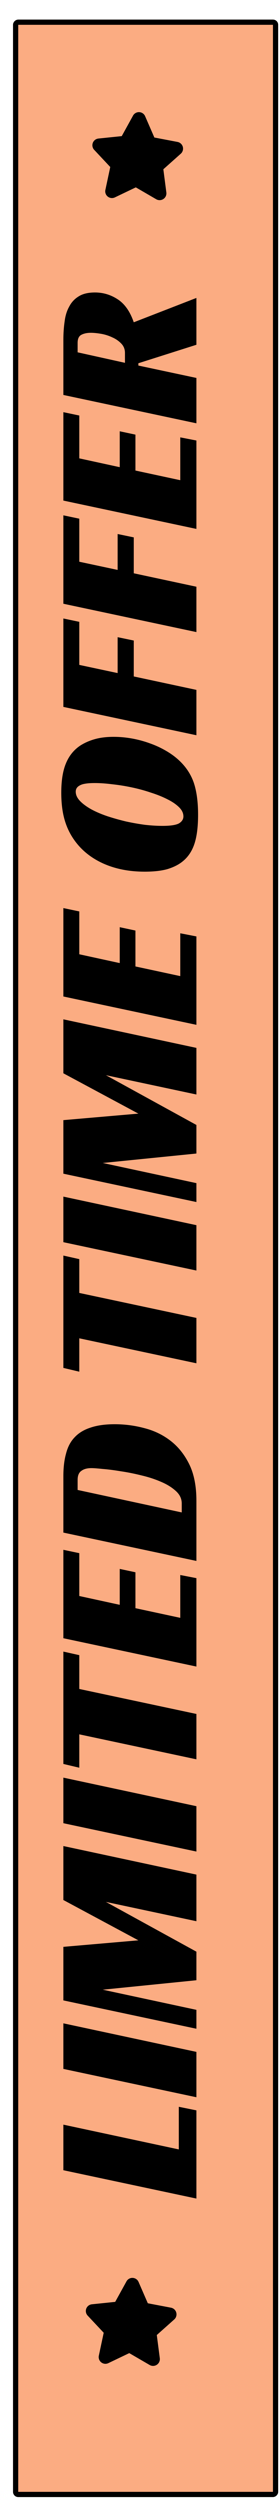 <svg width="43" height="383" viewBox="0 0 43 383" fill="none" xmlns="http://www.w3.org/2000/svg">
<g filter="url(#filter0_d_333_1307)">
<rect y="379.544" width="379.544" height="40.719" rx="0.8" transform="rotate(-90 0 379.544)" fill="#FBAC82"/>
<rect x="0.4" y="379.144" width="378.744" height="39.919" rx="0.4" transform="rotate(-90 0.4 379.144)" stroke="black" stroke-width="0.8"/>
</g>
<path d="M14.59 44.806C15.856 44.806 17.024 45.16 18.097 45.868C19.169 46.575 19.985 47.744 20.542 49.374L30.162 45.642L30.162 52.817L21.25 55.648L21.25 56.002L30.162 57.9L30.162 64.85L9.732 60.506L9.732 52.045C9.732 51.058 9.796 50.125 9.925 49.246C10.032 48.366 10.268 47.605 10.633 46.962C10.976 46.297 11.469 45.771 12.113 45.385C12.735 44.999 13.561 44.806 14.59 44.806ZM19.191 54.072C19.191 53.514 19.009 53.042 18.644 52.656C18.258 52.249 17.797 51.927 17.261 51.691C16.724 51.434 16.156 51.251 15.555 51.144C14.933 51.037 14.397 50.983 13.947 50.983C13.389 50.983 12.917 51.08 12.531 51.273C12.123 51.466 11.92 51.884 11.92 52.527L11.92 53.975L19.191 55.584L19.191 54.072Z" fill="black"/>
<path d="M9.732 76.687L9.732 63.142L12.177 63.657L12.177 70.22L18.387 71.571L18.387 66.07L20.799 66.584L20.799 72.086L27.685 73.566L27.685 67.003L30.162 67.485L30.162 81.03L9.732 76.687Z" fill="black"/>
<path d="M9.732 92.491L9.732 78.946L12.177 79.461L12.177 86.056L18.065 87.311L18.065 81.809L20.542 82.324L20.542 87.826L30.162 89.885L30.162 96.834L9.732 92.491Z" fill="black"/>
<path d="M9.732 108.295L9.732 94.75L12.177 95.264L12.177 101.86L18.065 103.115L18.065 97.613L20.542 98.128L20.542 103.63L30.162 105.689L30.162 112.638L9.732 108.295Z" fill="black"/>
<path d="M9.41 121.44C9.41 119.595 9.646 118.105 10.118 116.968C10.59 115.81 11.319 114.898 12.306 114.233C12.971 113.804 13.721 113.472 14.558 113.236C15.394 113 16.36 112.882 17.453 112.882C18.397 112.882 19.341 112.968 20.285 113.139C21.229 113.311 22.14 113.558 23.019 113.879C23.877 114.18 24.692 114.555 25.465 115.005C26.215 115.434 26.88 115.917 27.459 116.453C28.553 117.461 29.325 118.63 29.776 119.96C30.205 121.269 30.419 122.888 30.419 124.818C30.419 126.684 30.226 128.186 29.84 129.323C29.454 130.459 28.832 131.36 27.974 132.025C27.374 132.497 26.612 132.872 25.69 133.151C24.767 133.409 23.609 133.537 22.215 133.537C19.834 133.537 17.711 133.119 15.845 132.282C13.957 131.425 12.467 130.213 11.373 128.647C10.708 127.703 10.214 126.652 9.893 125.494C9.571 124.336 9.41 122.984 9.41 121.44ZM28.167 125.076C28.167 124.582 27.953 124.121 27.524 123.692C27.073 123.242 26.483 122.834 25.754 122.47C25.003 122.084 24.156 121.74 23.212 121.44C22.269 121.118 21.293 120.85 20.285 120.636C19.277 120.421 18.279 120.26 17.293 120.153C16.285 120.024 15.373 119.96 14.558 119.96C13.443 119.96 12.681 120.078 12.274 120.314C11.845 120.529 11.63 120.85 11.63 121.279C11.63 121.773 11.845 122.244 12.274 122.695C12.703 123.145 13.282 123.574 14.011 123.982C14.719 124.368 15.544 124.722 16.488 125.043C17.411 125.344 18.365 125.612 19.352 125.848C20.338 126.062 21.314 126.234 22.279 126.363C23.245 126.47 24.135 126.523 24.95 126.523C26.172 126.523 27.02 126.395 27.491 126.137C27.942 125.859 28.167 125.505 28.167 125.076Z" fill="black"/>
<path d="M9.732 152.659L9.732 139.114L12.177 139.629L12.177 146.192L18.387 147.543L18.387 142.042L20.799 142.557L20.799 148.058L27.685 149.538L27.685 142.975L30.162 143.457L30.162 157.002L9.732 152.659Z" fill="black"/>
<path d="M30.162 160.534L30.162 167.676L16.263 164.716L30.162 172.341L30.162 176.717L15.78 178.164L30.162 181.253L30.162 184.149L9.732 179.805L9.732 171.601L21.25 170.604L9.732 164.426L9.732 156.158L30.162 160.534Z" fill="black"/>
<path d="M30.162 187.693L30.162 194.642L9.732 190.299L9.732 183.317L30.162 187.693Z" fill="black"/>
<path d="M12.177 192.895L12.177 198.074L30.162 201.903L30.162 208.852L12.177 205.024L12.177 210.139L9.732 209.56L9.732 192.348L12.177 192.895Z" fill="black"/>
<path d="M30.162 239.132L9.732 234.789L9.732 226.134C9.732 224.804 9.871 223.646 10.15 222.659C10.408 221.651 10.847 220.825 11.469 220.182C12.091 219.517 12.906 219.024 13.915 218.702C14.923 218.359 16.156 218.187 17.614 218.187C19.18 218.187 20.714 218.391 22.215 218.798C23.717 219.184 25.057 219.839 26.237 220.761C27.416 221.683 28.371 222.895 29.1 224.397C29.808 225.877 30.162 227.71 30.162 229.898L30.162 239.132ZM27.91 230.316C27.91 229.609 27.62 228.987 27.041 228.45C26.441 227.893 25.69 227.421 24.789 227.035C23.867 226.627 22.859 226.295 21.765 226.037C20.649 225.759 19.577 225.544 18.547 225.394C17.518 225.222 16.596 225.104 15.78 225.04C14.965 224.954 14.386 224.911 14.043 224.911C13.378 224.911 12.864 225.051 12.499 225.33C12.113 225.587 11.92 226.048 11.92 226.713L11.92 228.257L27.91 231.7L27.91 230.316Z" fill="black"/>
<path d="M9.732 250.97L9.732 237.425L12.177 237.94L12.177 244.503L18.387 245.854L18.387 240.353L20.799 240.867L20.799 246.369L27.685 247.849L27.685 241.286L30.162 241.768L30.162 255.313L9.732 250.97Z" fill="black"/>
<path d="M12.177 253.565L12.177 258.745L30.162 262.574L30.162 269.523L12.177 265.695L12.177 270.81L9.732 270.231L9.732 253.018L12.177 253.565Z" fill="black"/>
<path d="M30.162 276.703L30.162 283.653L9.732 279.309L9.732 272.328L30.162 276.703Z" fill="black"/>
<path d="M30.162 287.184L30.162 294.326L16.263 291.366L30.162 298.991L30.162 303.367L15.78 304.815L30.162 307.903L30.162 310.799L9.732 306.455L9.732 298.251L21.25 297.254L9.732 291.077L9.732 282.808L30.162 287.184Z" fill="black"/>
<path d="M30.162 314.344L30.162 321.293L9.732 316.95L9.732 309.968L30.162 314.344Z" fill="black"/>
<path d="M9.732 332.471L9.732 325.489L27.459 329.285L27.459 322.754L30.162 323.301L30.162 336.814L9.732 332.471Z" fill="black"/>
<g clip-path="url(#clip0_333_1307)">
<path fill-rule="evenodd" clip-rule="evenodd" d="M13.247 353.677C13.178 353.862 13.163 354.062 13.205 354.255C13.246 354.445 13.339 354.62 13.475 354.76L15.909 357.352C15.913 357.357 15.918 357.362 15.923 357.367L15.926 357.372L15.926 357.377C15.924 357.383 15.923 357.388 15.922 357.394L15.189 360.83C15.139 361.016 15.143 361.213 15.2 361.398C15.258 361.589 15.37 361.759 15.524 361.888C15.677 362.016 15.864 362.098 16.062 362.122C16.26 362.146 16.46 362.113 16.64 362.026L19.828 360.501L19.835 360.497C19.84 360.495 19.845 360.494 19.85 360.494C19.855 360.494 19.86 360.496 19.864 360.498L22.978 362.308C23.146 362.406 23.34 362.456 23.535 362.451C23.73 362.445 23.92 362.385 24.083 362.277C24.245 362.169 24.375 362.017 24.456 361.839C24.536 361.661 24.566 361.465 24.54 361.272L24.54 361.27L24.084 357.759C24.084 357.747 24.086 357.734 24.09 357.723C24.094 357.711 24.101 357.701 24.109 357.692L26.754 355.337C26.9 355.208 27.007 355.04 27.063 354.852C27.118 354.665 27.12 354.466 27.068 354.278C27.016 354.089 26.912 353.919 26.768 353.787C26.624 353.655 26.446 353.566 26.255 353.53L26.253 353.53L22.718 352.858L22.715 352.857C22.71 352.856 22.706 352.854 22.702 352.851C22.698 352.848 22.695 352.844 22.693 352.84L22.69 352.832L21.28 349.591C21.201 349.408 21.072 349.252 20.907 349.14C20.741 349.029 20.546 348.968 20.346 348.964C20.146 348.961 19.95 349.016 19.78 349.122C19.617 349.225 19.485 349.371 19.401 349.544L17.703 352.62C17.7 352.625 17.698 352.631 17.695 352.636L17.691 352.64L17.686 352.642C17.68 352.642 17.673 352.643 17.666 352.643L14.129 353.008C13.935 353.024 13.75 353.095 13.594 353.212C13.436 353.331 13.316 353.492 13.247 353.677Z" fill="black"/>
</g>
<g clip-path="url(#clip1_333_1307)">
<path fill-rule="evenodd" clip-rule="evenodd" d="M14.253 21.89C14.184 22.075 14.169 22.276 14.211 22.469C14.252 22.659 14.345 22.834 14.481 22.973L16.914 25.566C16.919 25.571 16.924 25.576 16.929 25.581L16.932 25.585L16.932 25.59C16.93 25.596 16.929 25.602 16.928 25.608L16.195 29.043C16.145 29.23 16.149 29.427 16.205 29.611C16.264 29.803 16.376 29.973 16.529 30.101C16.683 30.23 16.87 30.311 17.068 30.335C17.266 30.36 17.466 30.326 17.645 30.239L20.834 28.714L20.841 28.711C20.846 28.709 20.851 28.708 20.855 28.708C20.86 28.708 20.865 28.709 20.87 28.712L23.984 30.521C24.152 30.62 24.346 30.67 24.541 30.664C24.736 30.659 24.926 30.598 25.089 30.49C25.251 30.382 25.381 30.23 25.461 30.052C25.542 29.875 25.571 29.678 25.546 29.485L25.546 29.484L25.09 25.972C25.09 25.96 25.091 25.948 25.096 25.936C25.1 25.925 25.107 25.914 25.115 25.906L27.76 23.551C27.906 23.422 28.013 23.253 28.068 23.066C28.124 22.879 28.126 22.68 28.074 22.491C28.021 22.303 27.918 22.133 27.773 22.001C27.63 21.869 27.452 21.78 27.261 21.744L27.259 21.744L23.724 21.071L23.721 21.071C23.716 21.07 23.712 21.068 23.708 21.065C23.704 21.062 23.701 21.058 23.699 21.053L23.696 21.046L22.286 17.805C22.207 17.622 22.078 17.465 21.913 17.354C21.747 17.242 21.552 17.181 21.352 17.178C21.152 17.175 20.956 17.229 20.786 17.336C20.622 17.438 20.491 17.585 20.406 17.758L18.709 20.834C18.706 20.839 18.703 20.844 18.701 20.85L18.697 20.854L18.692 20.855C18.685 20.855 18.678 20.856 18.672 20.857L15.135 21.221C14.941 21.238 14.755 21.308 14.6 21.426C14.442 21.544 14.322 21.705 14.253 21.89Z" fill="black"/>
</g>
<defs>
<filter id="filter0_d_333_1307" x="0" y="0" width="42.719" height="382.544" filterUnits="userSpaceOnUse" color-interpolation-filters="sRGB">
<feFlood flood-opacity="0" result="BackgroundImageFix"/>
<feColorMatrix in="SourceAlpha" type="matrix" values="0 0 0 0 0 0 0 0 0 0 0 0 0 0 0 0 0 0 127 0" result="hardAlpha"/>
<feOffset dx="2" dy="3"/>
<feComposite in2="hardAlpha" operator="out"/>
<feColorMatrix type="matrix" values="0 0 0 0 0 0 0 0 0 0 0 0 0 0 0 0 0 0 1 0"/>
<feBlend mode="normal" in2="BackgroundImageFix" result="effect1_dropShadow_333_1307"/>
<feBlend mode="normal" in="SourceGraphic" in2="effect1_dropShadow_333_1307" result="shape"/>
</filter>
<clipPath id="clip0_333_1307">
<rect width="13.917" height="13.917" fill="white" transform="translate(10.557 360.1) rotate(-69.536)"/>
</clipPath>
<clipPath id="clip1_333_1307">
<rect width="13.917" height="13.917" fill="white" transform="translate(11.562 28.313) rotate(-69.536)"/>
</clipPath>
</defs>
</svg>
